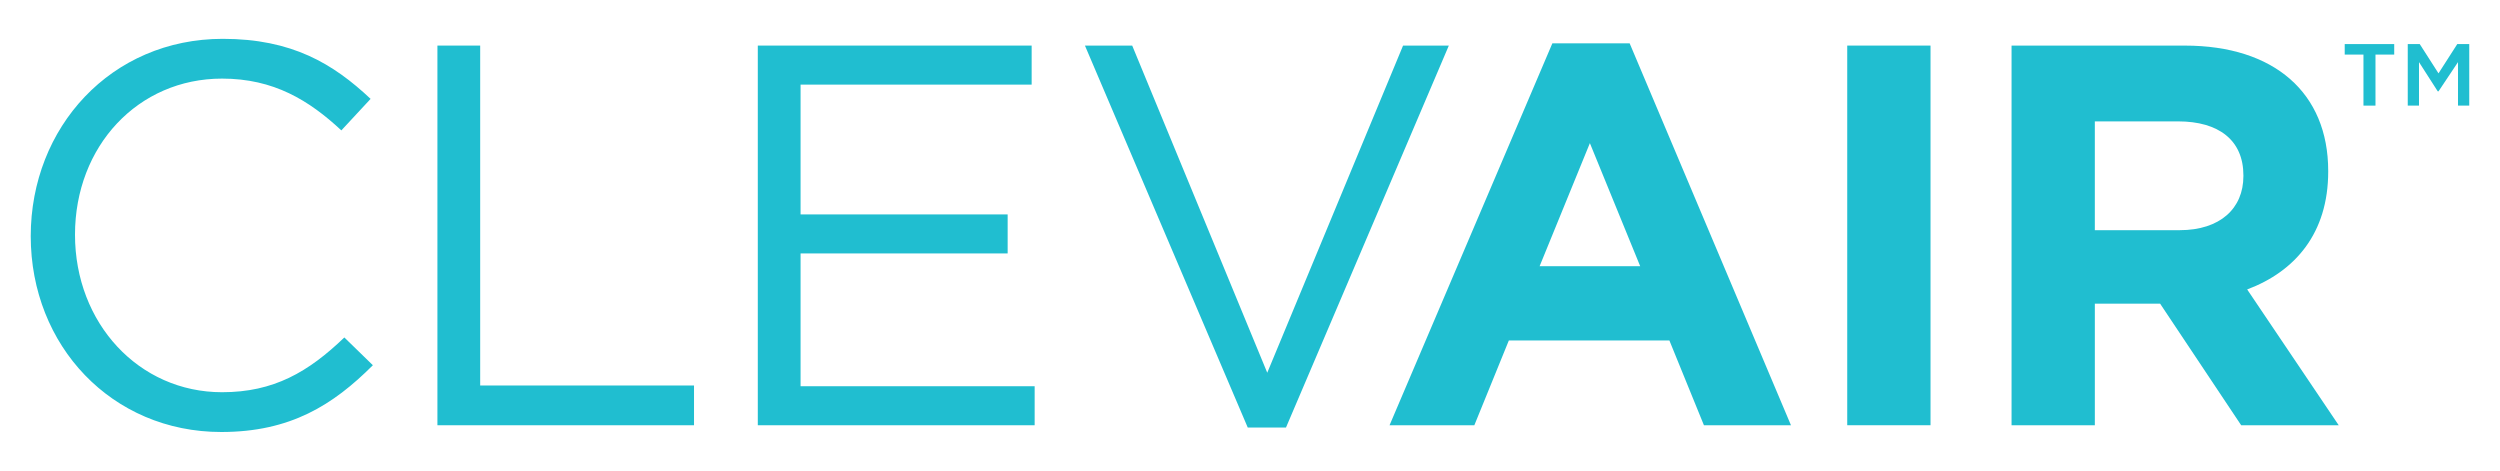 <?xml version="1.0" encoding="utf-8"?>
<!-- Generator: Adobe Illustrator 16.0.0, SVG Export Plug-In . SVG Version: 6.00 Build 0)  -->
<!DOCTYPE svg PUBLIC "-//W3C//DTD SVG 1.1//EN" "http://www.w3.org/Graphics/SVG/1.1/DTD/svg11.dtd">
<svg version="1.1" id="Layer_1" xmlns="http://www.w3.org/2000/svg" xmlns:xlink="http://www.w3.org/1999/xlink" x="0px" y="0px"
	 width="150px" height="28.25px" viewBox="405 236.25 150 28.25" enable-background="new 405 236.25 150 28.25"
	 xml:space="preserve">
<g>
	<g>
		<path fill="#20BED0" d="M418.279,262.17c-6.573,0-11.435-5.177-11.435-11.75c0-6.528,4.816-11.84,11.524-11.84
			c4.142,0,6.617,1.485,8.868,3.602l-1.755,1.891c-1.937-1.801-4.052-3.107-7.158-3.107c-5.043,0-8.823,4.052-8.823,9.364
			c0,5.312,3.826,9.453,8.823,9.453c3.106,0,5.177-1.214,7.338-3.285l1.711,1.666C424.986,260.549,422.421,262.17,418.279,262.17"/>
	</g>
	<polygon fill="#20BED0" points="431.245,238.985 431.245,261.765 446.641,261.765 446.641,259.38 433.811,259.38 433.811,238.985 	
		"/>
	<polygon fill="#20BED0" points="450.468,238.985 450.468,261.765 467.079,261.765 467.079,259.424 453.034,259.424 
		453.034,251.456 465.459,251.456 465.459,249.115 453.034,249.115 453.034,241.327 466.899,241.327 466.899,238.985 	"/>
	<polygon fill="#20BED0" points="489.184,238.985 481.035,258.614 472.932,238.985 470.096,238.985 479.864,261.9 482.16,261.9 
		491.93,238.985 	"/>
	<path fill="#20BED0" d="M502.779,238.85h-4.637l-9.769,22.915h5.087l2.07-5.086h9.634l2.072,5.086h5.222L502.779,238.85z
		 M497.377,252.221l3.016-7.383l3.018,7.383H497.377z"/>
	<rect x="515.834" y="238.985" fill="#20BED0" width="4.997" height="22.779"/>
	<path fill="#20BED0" d="M539.83,253.616c2.881-1.08,4.862-3.376,4.862-7.067v-0.045c0-4.682-3.242-7.518-8.599-7.518h-10.4v22.779
		h4.997v-7.293h3.918l4.862,7.293h5.852L539.83,253.616z M539.604,246.819c0,1.936-1.396,3.242-3.826,3.242h-5.088v-6.528h4.997
		c2.432,0,3.917,1.125,3.917,3.241V246.819L539.604,246.819z"/>
	<polygon fill="#20BED0" points="545.683,238.895 545.683,239.525 546.808,239.525 546.808,242.587 547.529,242.587 
		547.529,239.525 548.653,239.525 548.653,238.895 	"/>
	<polygon fill="#20BED0" points="552.436,238.895 551.31,240.651 550.185,238.895 549.465,238.895 549.465,242.587 550.14,242.587 
		550.14,239.977 551.265,241.731 551.31,241.731 552.48,239.977 552.48,242.587 553.155,242.587 553.155,238.895 	"/>
</g>
</svg>
